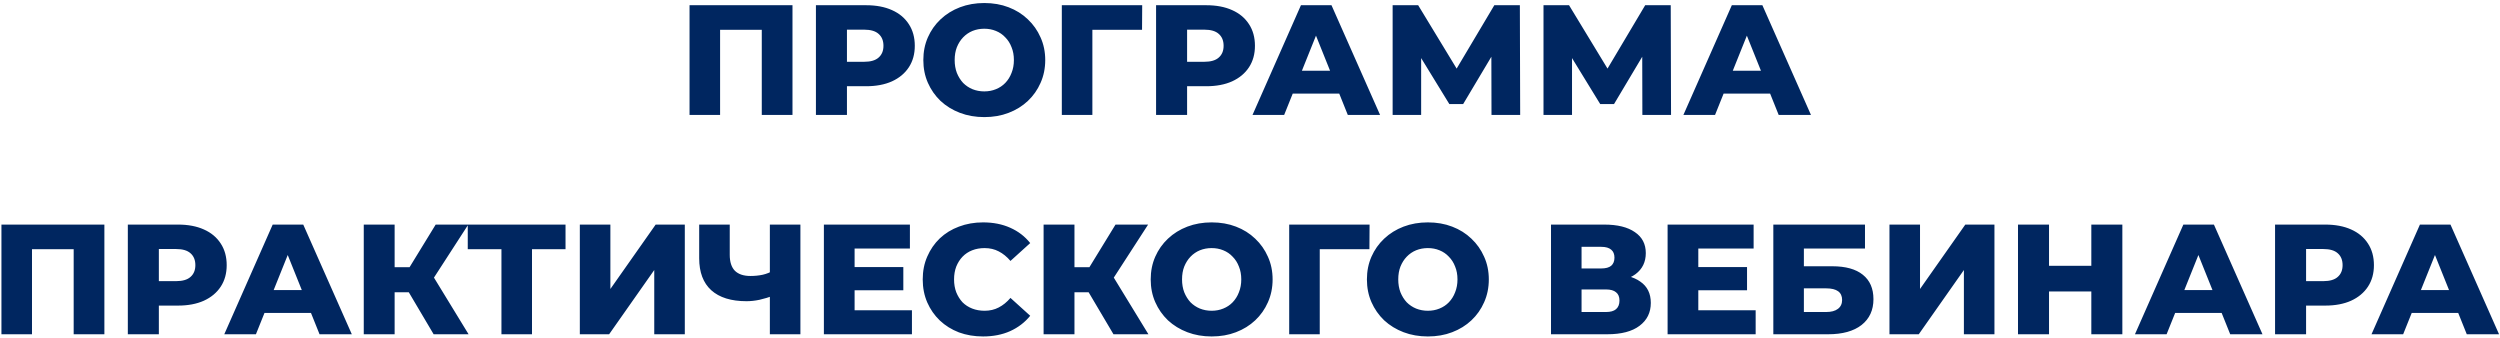 <?xml version="1.0" encoding="UTF-8"?> <svg xmlns="http://www.w3.org/2000/svg" width="718" height="97" viewBox="0 0 718 97" fill="none"> <g filter="url(#filter0_b_311_607)"> <path d="M198.036 33V1.5H227.601V33H218.781V6.585L220.761 8.565H204.876L206.811 6.585V33H198.036ZM234.334 33V1.5H248.734C251.614 1.5 254.089 1.965 256.159 2.895C258.259 3.825 259.879 5.175 261.019 6.945C262.159 8.685 262.729 10.755 262.729 13.155C262.729 15.525 262.159 17.58 261.019 19.32C259.879 21.06 258.259 22.41 256.159 23.37C254.089 24.3 251.614 24.765 248.734 24.765H239.284L243.244 20.895V33H234.334ZM243.244 21.84L239.284 17.745H248.194C250.054 17.745 251.434 17.34 252.334 16.53C253.264 15.72 253.729 14.595 253.729 13.155C253.729 11.685 253.264 10.545 252.334 9.735C251.434 8.925 250.054 8.52 248.194 8.52H239.284L243.244 4.425V21.84ZM282.686 33.63C280.166 33.63 277.841 33.225 275.711 32.415C273.581 31.605 271.721 30.465 270.131 28.995C268.571 27.495 267.356 25.755 266.486 23.775C265.616 21.795 265.181 19.62 265.181 17.25C265.181 14.88 265.616 12.705 266.486 10.725C267.356 8.745 268.571 7.02 270.131 5.55C271.721 4.05 273.581 2.895 275.711 2.085C277.841 1.275 280.166 0.87 282.686 0.87C285.236 0.87 287.561 1.275 289.661 2.085C291.791 2.895 293.636 4.05 295.196 5.55C296.756 7.02 297.971 8.745 298.841 10.725C299.741 12.705 300.191 14.88 300.191 17.25C300.191 19.62 299.741 21.81 298.841 23.82C297.971 25.8 296.756 27.525 295.196 28.995C293.636 30.465 291.791 31.605 289.661 32.415C287.561 33.225 285.236 33.63 282.686 33.63ZM282.686 26.25C283.886 26.25 284.996 26.04 286.016 25.62C287.066 25.2 287.966 24.6 288.716 23.82C289.496 23.01 290.096 22.05 290.516 20.94C290.966 19.83 291.191 18.6 291.191 17.25C291.191 15.87 290.966 14.64 290.516 13.56C290.096 12.45 289.496 11.505 288.716 10.725C287.966 9.915 287.066 9.3 286.016 8.88C284.996 8.46 283.886 8.25 282.686 8.25C281.486 8.25 280.361 8.46 279.311 8.88C278.291 9.3 277.391 9.915 276.611 10.725C275.861 11.505 275.261 12.45 274.811 13.56C274.391 14.64 274.181 15.87 274.181 17.25C274.181 18.6 274.391 19.83 274.811 20.94C275.261 22.05 275.861 23.01 276.611 23.82C277.391 24.6 278.291 25.2 279.311 25.62C280.361 26.04 281.486 26.25 282.686 26.25ZM304.955 33V1.5H328.04L327.995 8.565H311.75L313.73 6.585V33H304.955ZM332.025 33V1.5H346.425C349.305 1.5 351.78 1.965 353.85 2.895C355.95 3.825 357.57 5.175 358.71 6.945C359.85 8.685 360.42 10.755 360.42 13.155C360.42 15.525 359.85 17.58 358.71 19.32C357.57 21.06 355.95 22.41 353.85 23.37C351.78 24.3 349.305 24.765 346.425 24.765H336.975L340.935 20.895V33H332.025ZM340.935 21.84L336.975 17.745H345.885C347.745 17.745 349.125 17.34 350.025 16.53C350.955 15.72 351.42 14.595 351.42 13.155C351.42 11.685 350.955 10.545 350.025 9.735C349.125 8.925 347.745 8.52 345.885 8.52H336.975L340.935 4.425V21.84ZM359.725 33L373.63 1.5H382.405L396.355 33H387.085L376.195 5.865H379.705L368.815 33H359.725ZM367.33 26.88L369.625 20.31H385.015L387.31 26.88H367.33ZM399.964 33V1.5H407.299L420.304 22.92H416.434L429.169 1.5H436.504L436.594 33H428.359L428.314 13.965H429.709L420.214 29.895H416.254L406.489 13.965H408.154V33H399.964ZM443.294 33V1.5H450.629L463.634 22.92H459.764L472.499 1.5H479.834L479.924 33H471.689L471.644 13.965H473.039L463.544 29.895H459.584L449.819 13.965H451.484V33H443.294ZM483.475 33L497.38 1.5H506.155L520.105 33H510.835L499.945 5.865H503.455L492.565 33H483.475ZM491.08 26.88L493.375 20.31H508.765L511.06 26.88H491.08ZM0.414 96V64.5H29.979V96H21.159V69.585L23.139 71.565H7.254L9.189 69.585V96H0.414ZM36.712 96V64.5H51.112C53.992 64.5 56.467 64.965 58.537 65.895C60.637 66.825 62.257 68.175 63.397 69.945C64.537 71.685 65.107 73.755 65.107 76.155C65.107 78.525 64.537 80.58 63.397 82.32C62.257 84.06 60.637 85.41 58.537 86.37C56.467 87.3 53.992 87.765 51.112 87.765H41.662L45.622 83.895V96H36.712ZM45.622 84.84L41.662 80.745H50.572C52.432 80.745 53.812 80.34 54.712 79.53C55.642 78.72 56.107 77.595 56.107 76.155C56.107 74.685 55.642 73.545 54.712 72.735C53.812 71.925 52.432 71.52 50.572 71.52H41.662L45.622 67.425V84.84ZM64.412 96L78.317 64.5H87.092L101.042 96H91.772L80.882 68.865H84.392L73.502 96H64.412ZM72.017 89.88L74.312 83.31H89.702L91.997 89.88H72.017ZM124.542 96L115.677 81.015L122.832 76.785L134.577 96H124.542ZM104.472 96V64.5H113.337V96H104.472ZM110.772 83.94V76.74H122.202V83.94H110.772ZM123.687 81.195L115.452 80.295L125.127 64.5H134.487L123.687 81.195ZM144.015 96V69.585L145.995 71.565H134.34V64.5H162.42V71.565H150.81L152.79 69.585V96H144.015ZM166.527 96V64.5H175.302V82.995L188.307 64.5H196.677V96H187.902V77.55L174.942 96H166.527ZM222.317 84.84C220.847 85.38 219.452 85.8 218.132 86.1C216.842 86.37 215.597 86.505 214.397 86.505C209.987 86.505 206.612 85.455 204.272 83.355C201.962 81.255 200.807 78.195 200.807 74.175V64.5H209.582V73.185C209.582 75.225 210.077 76.755 211.067 77.775C212.087 78.765 213.572 79.26 215.522 79.26C216.782 79.26 217.967 79.14 219.077 78.9C220.217 78.63 221.222 78.225 222.092 77.685L222.317 84.84ZM221.102 96V64.5H229.877V96H221.102ZM244.81 76.695H259.435V83.355H244.81V76.695ZM245.44 89.115H261.91V96H236.62V64.5H261.325V71.385H245.44V89.115ZM282.331 96.63C279.841 96.63 277.531 96.24 275.401 95.46C273.301 94.65 271.471 93.51 269.911 92.04C268.381 90.57 267.181 88.845 266.311 86.865C265.441 84.855 265.006 82.65 265.006 80.25C265.006 77.85 265.441 75.66 266.311 73.68C267.181 71.67 268.381 69.93 269.911 68.46C271.471 66.99 273.301 65.865 275.401 65.085C277.531 64.275 279.841 63.87 282.331 63.87C285.241 63.87 287.836 64.38 290.116 65.4C292.426 66.42 294.346 67.89 295.876 69.81L290.206 74.94C289.186 73.74 288.061 72.825 286.831 72.195C285.631 71.565 284.281 71.25 282.781 71.25C281.491 71.25 280.306 71.46 279.226 71.88C278.146 72.3 277.216 72.915 276.436 73.725C275.686 74.505 275.086 75.45 274.636 76.56C274.216 77.67 274.006 78.9 274.006 80.25C274.006 81.6 274.216 82.83 274.636 83.94C275.086 85.05 275.686 86.01 276.436 86.82C277.216 87.6 278.146 88.2 279.226 88.62C280.306 89.04 281.491 89.25 282.781 89.25C284.281 89.25 285.631 88.935 286.831 88.305C288.061 87.675 289.186 86.76 290.206 85.56L295.876 90.69C294.346 92.58 292.426 94.05 290.116 95.1C287.836 96.12 285.241 96.63 282.331 96.63ZM319.791 96L310.926 81.015L318.081 76.785L329.826 96H319.791ZM299.721 96V64.5H308.586V96H299.721ZM306.021 83.94V76.74H317.451V83.94H306.021ZM318.936 81.195L310.701 80.295L320.376 64.5H329.736L318.936 81.195ZM347.988 96.63C345.468 96.63 343.143 96.225 341.013 95.415C338.883 94.605 337.023 93.465 335.433 91.995C333.873 90.495 332.658 88.755 331.788 86.775C330.918 84.795 330.483 82.62 330.483 80.25C330.483 77.88 330.918 75.705 331.788 73.725C332.658 71.745 333.873 70.02 335.433 68.55C337.023 67.05 338.883 65.895 341.013 65.085C343.143 64.275 345.468 63.87 347.988 63.87C350.538 63.87 352.863 64.275 354.963 65.085C357.093 65.895 358.938 67.05 360.498 68.55C362.058 70.02 363.273 71.745 364.143 73.725C365.043 75.705 365.493 77.88 365.493 80.25C365.493 82.62 365.043 84.81 364.143 86.82C363.273 88.8 362.058 90.525 360.498 91.995C358.938 93.465 357.093 94.605 354.963 95.415C352.863 96.225 350.538 96.63 347.988 96.63ZM347.988 89.25C349.188 89.25 350.298 89.04 351.318 88.62C352.368 88.2 353.268 87.6 354.018 86.82C354.798 86.01 355.398 85.05 355.818 83.94C356.268 82.83 356.493 81.6 356.493 80.25C356.493 78.87 356.268 77.64 355.818 76.56C355.398 75.45 354.798 74.505 354.018 73.725C353.268 72.915 352.368 72.3 351.318 71.88C350.298 71.46 349.188 71.25 347.988 71.25C346.788 71.25 345.663 71.46 344.613 71.88C343.593 72.3 342.693 72.915 341.913 73.725C341.163 74.505 340.563 75.45 340.113 76.56C339.693 77.64 339.483 78.87 339.483 80.25C339.483 81.6 339.693 82.83 340.113 83.94C340.563 85.05 341.163 86.01 341.913 86.82C342.693 87.6 343.593 88.2 344.613 88.62C345.663 89.04 346.788 89.25 347.988 89.25ZM370.257 96V64.5H393.342L393.297 71.565H377.052L379.032 69.585V96H370.257ZM410.083 96.63C407.563 96.63 405.238 96.225 403.108 95.415C400.978 94.605 399.118 93.465 397.528 91.995C395.968 90.495 394.753 88.755 393.883 86.775C393.013 84.795 392.578 82.62 392.578 80.25C392.578 77.88 393.013 75.705 393.883 73.725C394.753 71.745 395.968 70.02 397.528 68.55C399.118 67.05 400.978 65.895 403.108 65.085C405.238 64.275 407.563 63.87 410.083 63.87C412.633 63.87 414.958 64.275 417.058 65.085C419.188 65.895 421.033 67.05 422.593 68.55C424.153 70.02 425.368 71.745 426.238 73.725C427.138 75.705 427.588 77.88 427.588 80.25C427.588 82.62 427.138 84.81 426.238 86.82C425.368 88.8 424.153 90.525 422.593 91.995C421.033 93.465 419.188 94.605 417.058 95.415C414.958 96.225 412.633 96.63 410.083 96.63ZM410.083 89.25C411.283 89.25 412.393 89.04 413.413 88.62C414.463 88.2 415.363 87.6 416.113 86.82C416.893 86.01 417.493 85.05 417.913 83.94C418.363 82.83 418.588 81.6 418.588 80.25C418.588 78.87 418.363 77.64 417.913 76.56C417.493 75.45 416.893 74.505 416.113 73.725C415.363 72.915 414.463 72.3 413.413 71.88C412.393 71.46 411.283 71.25 410.083 71.25C408.883 71.25 407.758 71.46 406.708 71.88C405.688 72.3 404.788 72.915 404.008 73.725C403.258 74.505 402.658 75.45 402.208 76.56C401.788 77.64 401.578 78.87 401.578 80.25C401.578 81.6 401.788 82.83 402.208 83.94C402.658 85.05 403.258 86.01 404.008 86.82C404.788 87.6 405.688 88.2 406.708 88.62C407.758 89.04 408.883 89.25 410.083 89.25ZM445.448 96V64.5H460.748C464.528 64.5 467.453 65.22 469.523 66.66C471.623 68.07 472.673 70.08 472.673 72.69C472.673 75.24 471.698 77.25 469.748 78.72C467.798 80.16 465.188 80.88 461.918 80.88L462.818 78.765C466.358 78.765 469.118 79.47 471.098 80.88C473.108 82.26 474.113 84.3 474.113 87C474.113 89.76 473.033 91.95 470.873 93.57C468.743 95.19 465.653 96 461.603 96H445.448ZM454.223 89.61H461.243C462.533 89.61 463.493 89.34 464.123 88.8C464.783 88.23 465.113 87.405 465.113 86.325C465.113 85.245 464.783 84.45 464.123 83.94C463.493 83.4 462.533 83.13 461.243 83.13H454.223V89.61ZM454.223 77.1H459.893C461.153 77.1 462.098 76.845 462.728 76.335C463.358 75.795 463.673 75.015 463.673 73.995C463.673 72.975 463.358 72.21 462.728 71.7C462.098 71.16 461.153 70.89 459.893 70.89H454.223V77.1ZM487.124 76.695H501.749V83.355H487.124V76.695ZM487.754 89.115H504.224V96H478.934V64.5H503.639V71.385H487.754V89.115ZM509.3 96V64.5H535.625V71.385H518.075V76.47H526.22C530.06 76.47 532.985 77.28 534.995 78.9C537.035 80.52 538.055 82.86 538.055 85.92C538.055 89.07 536.915 91.545 534.635 93.345C532.355 95.115 529.16 96 525.05 96H509.3ZM518.075 89.61H524.465C525.935 89.61 527.06 89.31 527.84 88.71C528.65 88.11 529.055 87.255 529.055 86.145C529.055 83.925 527.525 82.815 524.465 82.815H518.075V89.61ZM542.655 96V64.5H551.43V82.995L564.435 64.5H572.805V96H564.03V77.55L551.07 96H542.655ZM600.629 64.5H609.539V96H600.629V64.5ZM588.479 96H579.569V64.5H588.479V96ZM601.259 83.715H587.849V76.335H601.259V83.715ZM613.157 96L627.062 64.5H635.837L649.787 96H640.517L629.627 68.865H633.137L622.247 96H613.157ZM620.762 89.88L623.057 83.31H638.447L640.742 89.88H620.762ZM653.397 96V64.5H667.797C670.677 64.5 673.152 64.965 675.222 65.895C677.322 66.825 678.942 68.175 680.082 69.945C681.222 71.685 681.792 73.755 681.792 76.155C681.792 78.525 681.222 80.58 680.082 82.32C678.942 84.06 677.322 85.41 675.222 86.37C673.152 87.3 670.677 87.765 667.797 87.765H658.347L662.307 83.895V96H653.397ZM662.307 84.84L658.347 80.745H667.257C669.117 80.745 670.497 80.34 671.397 79.53C672.327 78.72 672.792 77.595 672.792 76.155C672.792 74.685 672.327 73.545 671.397 72.735C670.497 71.925 669.117 71.52 667.257 71.52H658.347L662.307 67.425V84.84ZM681.097 96L695.002 64.5H703.777L717.727 96H708.457L697.567 68.865H701.077L690.187 96H681.097ZM688.702 89.88L690.997 83.31H706.387L708.682 89.88H688.702Z" fill="#002660"></path> </g> <defs> <filter id="filter0_b_311_607" x="-29.586" y="-29.13" width="777.312" height="155.76" filterUnits="userSpaceOnUse" color-interpolation-filters="sRGB"> <feFlood flood-opacity="0" result="BackgroundImageFix"></feFlood> <feGaussianBlur in="BackgroundImageFix" stdDeviation="15"></feGaussianBlur> <feComposite in2="SourceAlpha" operator="in" result="effect1_backgroundBlur_311_607"></feComposite> <feBlend mode="normal" in="SourceGraphic" in2="effect1_backgroundBlur_311_607" result="shape"></feBlend> </filter> </defs> </svg> 